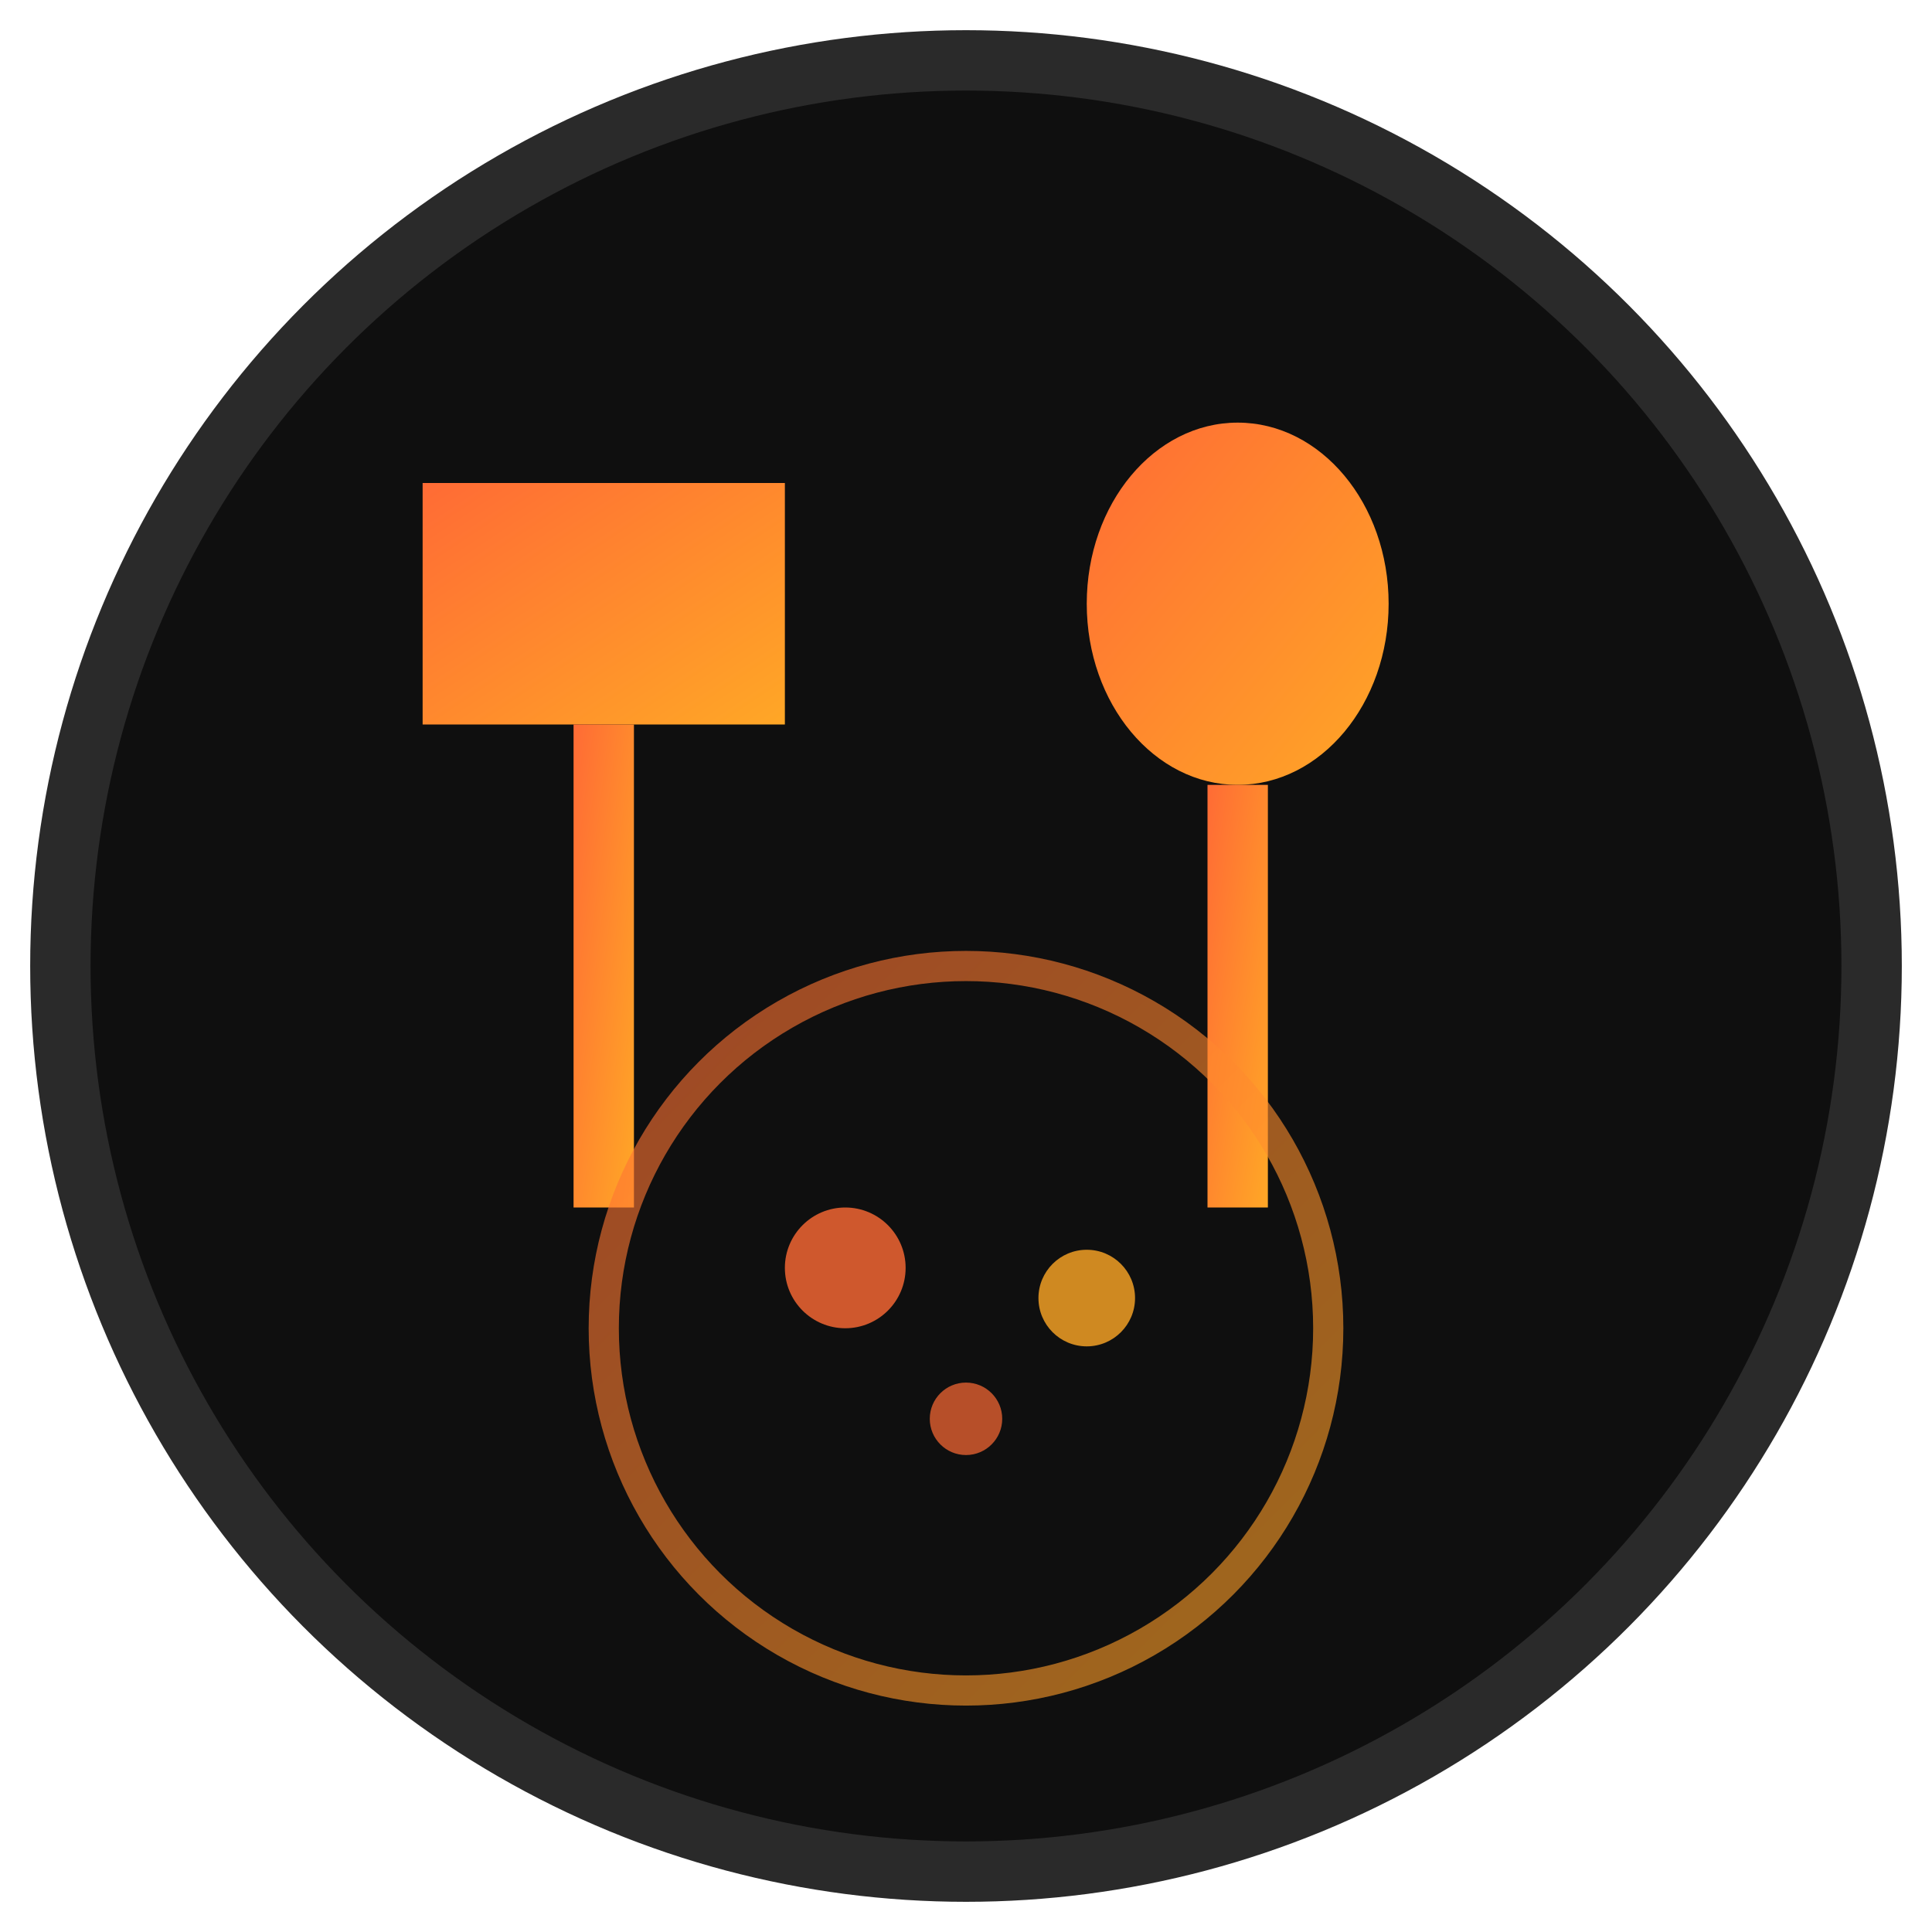 <svg xmlns="http://www.w3.org/2000/svg" viewBox="0 0 32 32" width="32" height="32">
  <defs>
    <linearGradient id="grad1" x1="0%" y1="0%" x2="100%" y2="100%">
      <stop offset="0%" style="stop-color:#ff6b35;stop-opacity:1" />
      <stop offset="100%" style="stop-color:#ffa726;stop-opacity:1" />
    </linearGradient>
  </defs>
  
  <!-- Background circle -->
  <circle cx="16" cy="16" r="15" fill="#0f0f0f" stroke="#2a2a2a" stroke-width="1"/>
  
  <!-- Fork -->
  <path d="M9 8 L9 12 L7 12 L7 8 L9 8 M11 8 L11 12 L9 12 L9 8 L11 8 M13 8 L13 12 L11 12 L11 8 L13 8" 
        fill="url(#grad1)" stroke="none"/>
  <rect x="9.5" y="12" width="1" height="8" fill="url(#grad1)"/>
  
  <!-- Spoon -->
  <ellipse cx="20.5" cy="10" rx="2.5" ry="3" fill="url(#grad1)"/>
  <rect x="20" y="13" width="1" height="7" fill="url(#grad1)"/>
  
  <!-- Food plate accent -->
  <circle cx="16" cy="22" r="6" fill="none" stroke="url(#grad1)" stroke-width="0.5" opacity="0.6"/>
  <circle cx="14" cy="21" r="1" fill="#ff6b35" opacity="0.8"/>
  <circle cx="18" cy="21.5" r="0.8" fill="#ffa726" opacity="0.8"/>
  <circle cx="16" cy="23.5" r="0.6" fill="#ff6b35" opacity="0.7"/>
</svg>